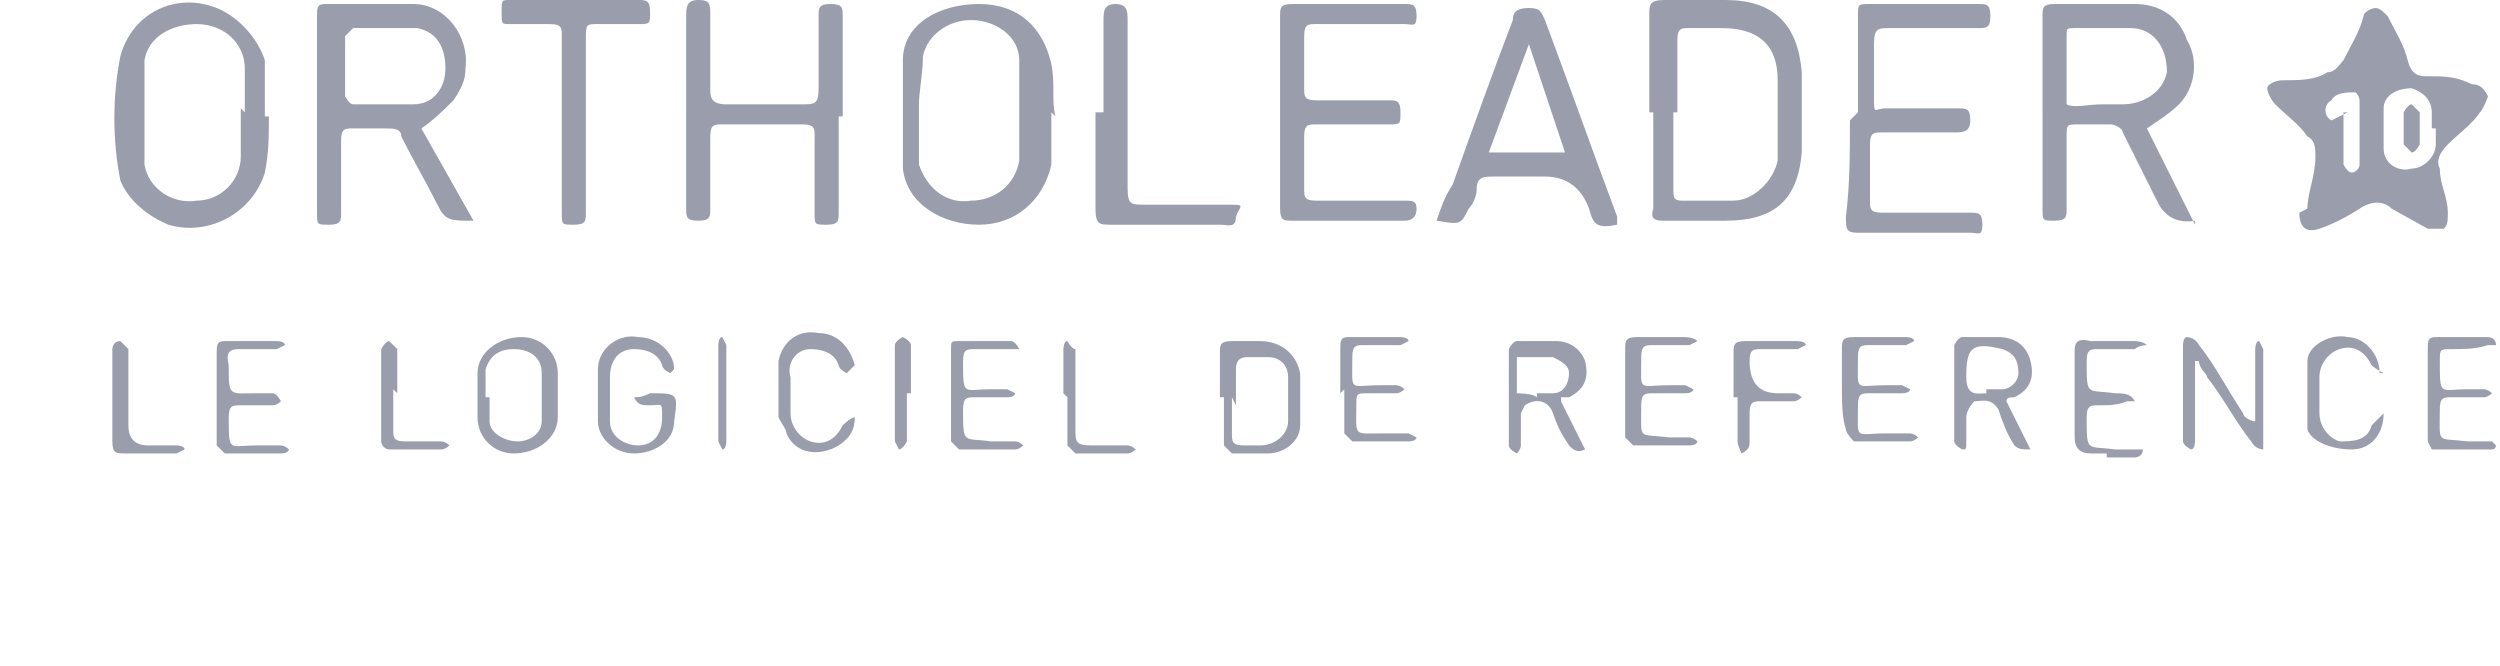 <svg xmlns="http://www.w3.org/2000/svg" id="Calque_1" viewBox="0 0 62.3 16.6"><defs><style>.cls-1{fill:#9a9eac;}</style></defs><g id="Groupe_1725"><path id="Trac&#xE9;_1020" class="cls-1" d="M57.5,5.2c0-.4.2-.8.2-1.3,0-.2,0-.4-.2-.5-.2-.3-.5-.5-.8-.8-.1-.1-.2-.3-.2-.4,0-.1.2-.2.4-.2.4,0,.8,0,1.1-.2.2,0,.3-.2.4-.3.2-.4.4-.7.5-1.1,0-.1.2-.2.3-.2.1,0,.2.1.3.2.2.4.4.7.5,1.1s.3.4.5.4c.4,0,.7,0,1.1.2.2,0,.3.1.4.3,0,0-.1.3-.2.4-.2.3-.5.5-.8.8-.2.2-.3.4-.2.6,0,.4.2.7.2,1.1,0,.2,0,.3-.1.4,0,0-.2,0-.4,0l-.9-.5c-.2-.2-.5-.2-.8,0-.3.2-.7.4-1,.5-.3.1-.5,0-.5-.4ZM60.6,3.2h0v-.4c0-.3-.2-.5-.5-.6h0c-.4,0-.7.2-.7.5,0,.3,0,.7,0,1,0,.4.4.6.7.5.3,0,.6-.3.6-.6h0v-.4ZM58.4,2.8v1.3c0,0,.1.2.2.2s.2-.1.2-.2v-1.6c0,0,0-.1-.1-.2-.2,0-.5,0-.6.2-.2.1-.2.4,0,.5h0l.4-.2Z"></path><path id="Trac&#xE9;_1021" class="cls-1" d="M11.8,5.5c-.6,0-.7,0-.9-.4-.3-.6-.6-1.1-.9-1.7,0-.2-.2-.2-.4-.2h-.8c-.2,0-.3,0-.3.3v1.8c0,.2,0,.3-.3.3s-.3,0-.3-.3V.4c0-.2,0-.3.2-.3.7,0,1.5,0,2.2,0,.8,0,1.4.8,1.3,1.6,0,.3-.1.5-.3.8-.2.2-.5.5-.8.7l1.3,2.3ZM8.6,1.6v.8c0,0,.1.2.2.2.5,0,1,0,1.5,0,.5,0,.8-.4.8-.9,0-.5-.2-.9-.7-1h0c-.5,0-1.1,0-1.6,0,0,0-.2.2-.2.2,0,.2,0,.4,0,.7Z"></path><path id="Trac&#xE9;_1022" class="cls-1" d="M54.7,5.5q-.6.1-.9-.4c-.3-.6-.6-1.2-.9-1.8,0-.1-.2-.2-.3-.2-.3,0-.5,0-.8,0s-.3,0-.3.3v1.8c0,.2,0,.3-.3.3s-.3,0-.3-.3V.4c0-.2,0-.3.3-.3h2c.6,0,1.1.3,1.3.9.3.5.2,1.2-.2,1.6-.2.2-.5.4-.8.6l1.2,2.4ZM52.4,2.6h.5c.5,0,1-.3,1.1-.8h0c0-.7-.4-1.1-.9-1.1h-1.4c-.2,0-.2,0-.2.2v.8c0,.3,0,.7,0,.9.2.1.5,0,.9,0h0Z"></path><path id="Trac&#xE9;_1023" class="cls-1" d="M41.1,2.8V.4c0-.3,0-.4.4-.4h1.5c1.2,0,1.8.6,1.9,1.8,0,.7,0,1.3,0,2-.1,1.2-.7,1.7-1.9,1.7h-1.5c-.2,0-.4,0-.3-.3,0-.8,0-1.6,0-2.4ZM41.7,2.8v1.9c0,.2,0,.3.2.3.4,0,.9,0,1.3,0,.5,0,1-.5,1.1-1,0-.7,0-1.4,0-2,0-.9-.5-1.3-1.4-1.3h-.8c-.2,0-.3,0-.3.3,0,.6,0,1.2,0,1.8Z"></path><path id="Trac&#xE9;_1024" class="cls-1" d="M6.7,2.9c0,.5,0,.9-.1,1.4-.3,1-1.4,1.6-2.4,1.3-.5-.2-1-.6-1.2-1.1-.2-1-.2-2.1,0-3.1C3.3.3,4.4-.2,5.4.2c.5.2,1,.7,1.2,1.3,0,.5,0,.9,0,1.4ZM6.1,2.8c0-.4,0-.8,0-1.1,0-.6-.5-1.1-1.2-1.1-.6,0-1.2.3-1.3.9,0,.9,0,1.8,0,2.6.1.6.7,1,1.3.9.6,0,1.1-.5,1.1-1.1,0-.4,0-.8,0-1.2Z"></path><path id="Trac&#xE9;_1025" class="cls-1" d="M26.2,2.8c0,.4,0,.9,0,1.3-.2.9-.9,1.5-1.8,1.5-.9,0-1.8-.5-1.9-1.4,0-.9,0-1.8,0-2.7,0-.9.9-1.4,1.9-1.4s1.6.6,1.8,1.5c.1.5,0,.9.1,1.3ZM22.9,2.7c0,.5,0,.8,0,1.2s0,.2,0,.2c.2.6.7,1,1.3.9.6,0,1.1-.4,1.2-1,0-.8,0-1.7,0-2.5,0-.6-.6-1-1.2-1-.6,0-1.1.4-1.2.9,0,.4-.1.9-.1,1.2h0Z"></path><path id="Trac&#xE9;_1026" class="cls-1" d="M20.9,2.9v2.4c0,.2,0,.3-.3.3s-.3,0-.3-.3v-1.9c0-.2,0-.3-.3-.3h-2c-.2,0-.3,0-.3.3v1.8c0,.2,0,.3-.3.3s-.3-.1-.3-.3V.4c0-.2,0-.4.3-.4s.3.1.3.4v1.8c0,.2,0,.4.4.4h1.9c.3,0,.4,0,.4-.4V.4c0-.2,0-.3.3-.3s.3.1.3.3c0,.8,0,1.6,0,2.5h0Z"></path><path id="Trac&#xE9;_1027" class="cls-1" d="M31.9,2.8V.4c0-.2,0-.3.3-.3h2.8c.2,0,.3,0,.3.3s-.1.2-.3.2h-2.2c-.2,0-.3,0-.3.3v1.3c0,.2,0,.3.3.3h1.8c.2,0,.3,0,.3.3s0,.3-.3.3h-1.8c-.2,0-.3,0-.3.3v1.3c0,.2,0,.3.3.3h2.2c.2,0,.3,0,.3.2s-.1.3-.3.3h-2.8c-.2,0-.3,0-.3-.3,0-.8,0-1.6,0-2.4Z"></path><path id="Trac&#xE9;_1028" class="cls-1" d="M46.3,2.8V.4c0-.3,0-.3.3-.3h2.7c.2,0,.3,0,.3.3s-.1.3-.3.3h-2.2c-.3,0-.4,0-.4.4,0,.4,0,.8,0,1.3s0,.3.3.3h1.8c.2,0,.3,0,.3.3s-.2.3-.4.3h-1.8c-.2,0-.3,0-.3.3v1.4c0,.2,0,.3.3.3h2.2c.2,0,.3,0,.3.3s-.1.2-.3.2h-2.8c-.3,0-.3-.1-.3-.4.1-.8.1-1.6.1-2.4Z"></path><path id="Trac&#xE9;_1029" class="cls-1" d="M35.8,5.5c.1-.3.2-.6.4-.9.5-1.4,1-2.8,1.5-4.1,0-.2.1-.3.4-.3s.3.1.4.3c.6,1.6,1.2,3.3,1.8,4.9,0,0,0,.1,0,.2-.5.1-.6,0-.7-.4q-.3-.8-1.1-.8h-1.3c-.2,0-.4,0-.4.3h0c0,.2-.1.4-.2.5-.2.4-.2.4-.8.3ZM39,3.8l-.9-2.7h0l-1,2.7h2Z"></path><path id="Trac&#xE9;_1030" class="cls-1" d="M27.5,2.8V.5c0-.2,0-.4.3-.4s.3.2.3.4v4.2c0,.4.1.4.4.4.7,0,1.4,0,2,0s.4,0,.3.3c0,.3-.2.2-.4.2h-2.7c-.3,0-.4,0-.4-.4,0-.8,0-1.6,0-2.4Z"></path><path id="Trac&#xE9;_1031" class="cls-1" d="M14,3.1V.9c0-.2,0-.3-.3-.3h-1c-.2,0-.2,0-.2-.3s0-.3.2-.3h3.2c.2,0,.3,0,.3.3s0,.3-.3.3h-1c-.3,0-.3,0-.3.4v4.3c0,.2,0,.3-.3.3s-.3,0-.3-.3c0-.7,0-1.4,0-2.2h0Z"></path><path id="Trac&#xE9;_1032" class="cls-1" d="M50,10l.6,1.2c-.2,0-.3,0-.4-.1-.2-.3-.3-.6-.4-.9-.2-.3-.4-.2-.6-.2,0,0-.2.2-.2.4,0,.2,0,.4,0,.6s0,.2-.1.2c0,0-.2-.1-.2-.2v-2.4c0,0,.1-.2.2-.2h.9c.4,0,.7.2.8.6.1.4,0,.7-.4.9-.1,0-.2,0-.2.1ZM49.5,9.7c.1,0,.2,0,.4,0,.2,0,.4-.2.4-.4,0-.3-.1-.5-.4-.6h0c-.8-.2-.9,0-.9.7,0,.5.3.4.5.4h0Z"></path><path id="Trac&#xE9;_1033" class="cls-1" d="M38.9,10l.6,1.2c-.2.1-.3,0-.4-.1-.2-.3-.3-.5-.4-.8s-.4-.4-.7-.2c0,0-.1.2-.1.2v.8c0,0,0,.1-.1.2,0,0-.2-.1-.2-.2v-2.4c0,0,.1-.2.2-.2.3,0,.7,0,1,0,.3,0,.6.2.7.5.1.4,0,.7-.4.9h-.2ZM38.3,9.8h0c.2,0,.3,0,.4,0,.3,0,.4-.3.4-.5,0,0,0,0,0,0,0-.2-.2-.3-.4-.4-.3,0-.6,0-.9,0h0c0,.3,0,.6,0,.9,0,0,.4,0,.5.1h0Z"></path><path id="Trac&#xE9;_1034" class="cls-1" d="M54.7,9.2c0,.1,0,.2,0,.3v1.5c0,0,0,.2-.1.2,0,0-.2-.1-.2-.2v-2.4c0,0,0-.2.1-.2,0,0,.2,0,.3.2.4.5.7,1.1,1.1,1.7,0,.1.2.2.3.2,0-.1,0-.2,0-.3v-1.5c0,0,0-.2.1-.2,0,0,.1.2.1.2v2.3c0,0,0,.2,0,.2,0,0-.2,0-.3-.2-.4-.5-.7-1.1-1.1-1.6,0-.1-.2-.2-.2-.4h-.1Z"></path><path id="Trac&#xE9;_1035" class="cls-1" d="M30.4,9.9v-1.1c0-.2,0-.3.3-.3h.7c.5,0,.9.3,1,.8h0c0,.5,0,.9,0,1.3,0,.4-.4.7-.8.7-.3,0-.6,0-.9,0,0,0-.2-.2-.2-.2h0c0-.4,0-.8,0-1.2ZM30.7,9.9v.9c0,.2,0,.3.3.3h.4c.4,0,.7-.3.7-.6h0c0-.4,0-.7,0-1.1,0-.3-.2-.5-.5-.5-.2,0-.4,0-.5,0s-.3,0-.3.3v.9h0Z"></path><path id="Trac&#xE9;_1036" class="cls-1" d="M11.9,9.8v-.5c0-.5.5-.9,1.1-.9.5,0,.9.4.9.9,0,.4,0,.7,0,1.1,0,.5-.5.9-1.1.9-.5,0-.9-.4-.9-.9v-.5ZM12.2,9.9c0,.2,0,.4,0,.6,0,.3.4.5.7.5.3,0,.6-.2.6-.5,0-.4,0-.8,0-1.2,0-.4-.3-.6-.7-.6s-.6.2-.7.5c0,.2,0,.5,0,.7h0Z"></path><path id="Trac&#xE9;_1037" class="cls-1" d="M16.7,9.3c0,0-.2-.1-.2-.2-.1-.3-.4-.4-.7-.4-.4,0-.6.3-.6.7,0,.4,0,.7,0,1.1,0,.4.4.6.7.6h0c.4,0,.6-.3.6-.7s0-.3-.3-.3c-.2,0-.3,0-.4-.2.1,0,.2,0,.4-.1.7,0,.7,0,.6.7,0,.5-.5.8-1,.8-.5,0-.9-.4-.9-.8,0-.4,0-.8,0-1.3,0-.5.5-.9,1-.8.5,0,.9.4.9.8h0Z"></path><path id="Trac&#xE9;_1038" class="cls-1" d="M60.5,9.8v-1.1c0-.2,0-.3.2-.3h1.3c0,0,.2,0,.2.2h-.2c-.3.1-.6.1-.9.1s-.3,0-.3.3c0,.9,0,.7.7.7h.4c0,0,.1,0,.2.1,0,0-.1.1-.2.1h-.8c-.2,0-.3,0-.3.3,0,.9-.1.7.7.8h.6s0,0,.1.1c0,0,0,.1-.1.1h-1.5s-.1-.2-.1-.2c0-.4,0-.8,0-1.2Z"></path><path id="Trac&#xE9;_1039" class="cls-1" d="M52.5,11.3h-.4q-.4,0-.4-.4v-2.1c0-.2,0-.4.4-.3h1.1c0,0,.2,0,.3.1,0,0-.2,0-.3.1h-.9c-.2,0-.3,0-.3.3,0,.9,0,.7.7.8.2,0,.4,0,.5.2h-.2c-.2.1-.5.1-.7.1s-.3,0-.3.3c0,.9,0,.7.7.8h.7c0,.2-.2.2-.2.2-.2,0-.5,0-.7,0Z"></path><path id="Trac&#xE9;_1040" class="cls-1" d="M45.9,9.8v-1.1c0-.2,0-.3.3-.3h1.3c0,0,.2,0,.2.1,0,0-.2.1-.2.1h-.9c-.2,0-.3,0-.3.3,0,.9-.1.7.7.7h.4s0,0,.2.1c0,0,0,.1-.2.1h-.8c-.2,0-.3,0-.3.3,0,.9-.1.7.7.7h.6s.1,0,.2.1c0,0-.1.1-.2.1h-1.4c0,0-.2-.2-.2-.3-.1-.3-.1-.7-.1-1.1Z"></path><path id="Trac&#xE9;_1041" class="cls-1" d="M33.4,9.8v-1.1c0-.2,0-.3.2-.3h1.3c0,0,.2,0,.2.1,0,0-.2.1-.2.1h-.9c-.2,0-.3,0-.3.3,0,.9-.1.7.7.7h.4c0,0,.1,0,.2.1,0,0-.1.1-.2.1h-.7c-.3,0-.3,0-.3.3,0,.8-.1.7.7.7h.6s0,0,.2.1c0,0,0,.1-.2.1h-1.4c0,0-.2-.2-.2-.2,0-.3,0-.7,0-1.1h0Z"></path><path id="Trac&#xE9;_1042" class="cls-1" d="M23.7,9.9v-1.2c0-.2,0-.2.2-.2h1.3c0,0,.1,0,.2.2,0,0-.1,0-.2,0h-.9c-.2,0-.3,0-.3.3,0,.9,0,.7.7.7h.4s0,0,.2.1c0,0,0,.1-.2.1h-.8c-.2,0-.3,0-.3.3,0,.9,0,.7.7.8h.6s.1,0,.2.1c0,0-.1.1-.2.1h-1.4c0,0-.2-.2-.2-.2,0-.4,0-.8,0-1.1h0Z"></path><path id="Trac&#xE9;_1043" class="cls-1" d="M5.4,9.9v-1.1c0-.2,0-.3.2-.3h1.3c0,0,.2,0,.2.1,0,0-.2.1-.2.1h-.9c-.2,0-.4,0-.3.4,0,.8,0,.7.7.7h.4c0,0,.1,0,.2.2,0,0-.1.1-.2.1h-.8c-.2,0-.3,0-.3.3,0,.9,0,.7.7.7h.6s.1,0,.2.1c0,0,0,.1-.2.1h-1.4s-.2-.2-.2-.2c0-.5,0-.8,0-1.2Z"></path><path id="Trac&#xE9;_1044" class="cls-1" d="M40.5,9.8v-1.1c0-.2,0-.3.3-.3h1.2c0,0,.2,0,.3.1,0,0-.2.1-.2.1h-.9c-.2,0-.3,0-.3.3,0,.9-.1.7.7.7h.4s0,0,.2.1c0,0,0,.1-.2.1h-.8c-.2,0-.3,0-.3.3,0,.9-.1.7.7.8h.5c0,0,.1,0,.2.1,0,0,0,.1-.2.1h-1.4s-.2-.2-.2-.2v-1.1Z"></path><path id="Trac&#xE9;_1045" class="cls-1" d="M59.4,9.3c-.2-.1-.3-.2-.3-.2-.2-.4-.5-.5-.8-.4s-.5.4-.5.7v.9c0,.3.2.6.5.7.3,0,.7,0,.8-.4,0,0,.2-.2.3-.3,0,.5-.3.9-.8.9-.5,0-1-.2-1.1-.5,0-.5,0-1.1,0-1.7,0-.4.6-.7,1-.6.4,0,.8.4.8.9Z"></path><path id="Trac&#xE9;_1046" class="cls-1" d="M21.1,9.3c0,0-.2-.1-.2-.2-.1-.3-.4-.4-.7-.4-.4,0-.6.4-.5.7v.9c0,.3.2.6.5.7s.6,0,.8-.4c0,0,.2-.2.3-.2,0,.3-.1.5-.4.7-.5.3-1.1.2-1.3-.3,0-.1-.1-.2-.2-.4,0-.5,0-.9,0-1.4.1-.5.5-.8,1-.7.5,0,.8.4.9.8h0Z"></path><path id="Trac&#xE9;_1047" class="cls-1" d="M43.2,9.9v-1.1c0-.2,0-.3.3-.3h1.3c0,0,.2,0,.2.1,0,0-.2.1-.2.1h-.9c-.2,0-.3,0-.3.3q0,.8.7.8h.4s.1,0,.2.1c0,0-.1.1-.2.1h-.8c-.2,0-.3,0-.3.3v.7c0,.1,0,.2-.2.3,0,0-.1-.2-.1-.3v-.6c0-.2,0-.4,0-.5h0Z"></path><path id="Trac&#xE9;_1048" class="cls-1" d="M9.8,9.7v1c0,.2,0,.3.3.3h.9c0,0,.1,0,.2.1,0,0-.1.1-.2.1h-1.3c-.1,0-.2-.1-.2-.2v-2.3c0,0,.1-.2.2-.2,0,0,.2.2.2.2,0,.4,0,.7,0,1.1h0Z"></path><path id="Trac&#xE9;_1049" class="cls-1" d="M2.8,9.8v-1.1c0,0,0-.2.2-.2,0,0,.2.2.2.2v1.9q0,.5.5.5h.7c0,0,.2,0,.2.1,0,0-.2.1-.2.1h-1.3c-.2,0-.3,0-.3-.3,0-.4,0-.8,0-1.2Z"></path><path id="Trac&#xE9;_1050" class="cls-1" d="M26.5,9.8v-1.1c0,0,0-.2.1-.2,0,0,.1.2.2.2v2c0,.3,0,.4.4.4h.9c0,0,.1,0,.2.1,0,0-.1.1-.2.1h-1.3c0,0-.2-.2-.2-.2,0-.4,0-.8,0-1.2Z"></path><path id="Trac&#xE9;_1051" class="cls-1" d="M22.6,9.8v1.2c0,0-.1.2-.2.2,0,0-.1-.2-.1-.2v-2.4c0,0,0-.1.2-.2,0,0,.2.1.2.2,0,.4,0,.8,0,1.2Z"></path><path id="Trac&#xE9;_1052" class="cls-1" d="M17.9,9.8v-1.2c0,0,0-.2.1-.2,0,0,.1.2.1.2v2.4c0,0,0,.2-.1.2,0,0-.1-.2-.1-.2v-1.2Z"></path><path id="Trac&#xE9;_1053" class="cls-1" d="M60.3,3.2v.4c0,0-.1.2-.2.2,0,0-.2-.2-.2-.2,0-.3,0-.5,0-.8,0,0,.1-.2.2-.2,0,0,.2.2.2.2v.4h0Z"></path></g></svg>